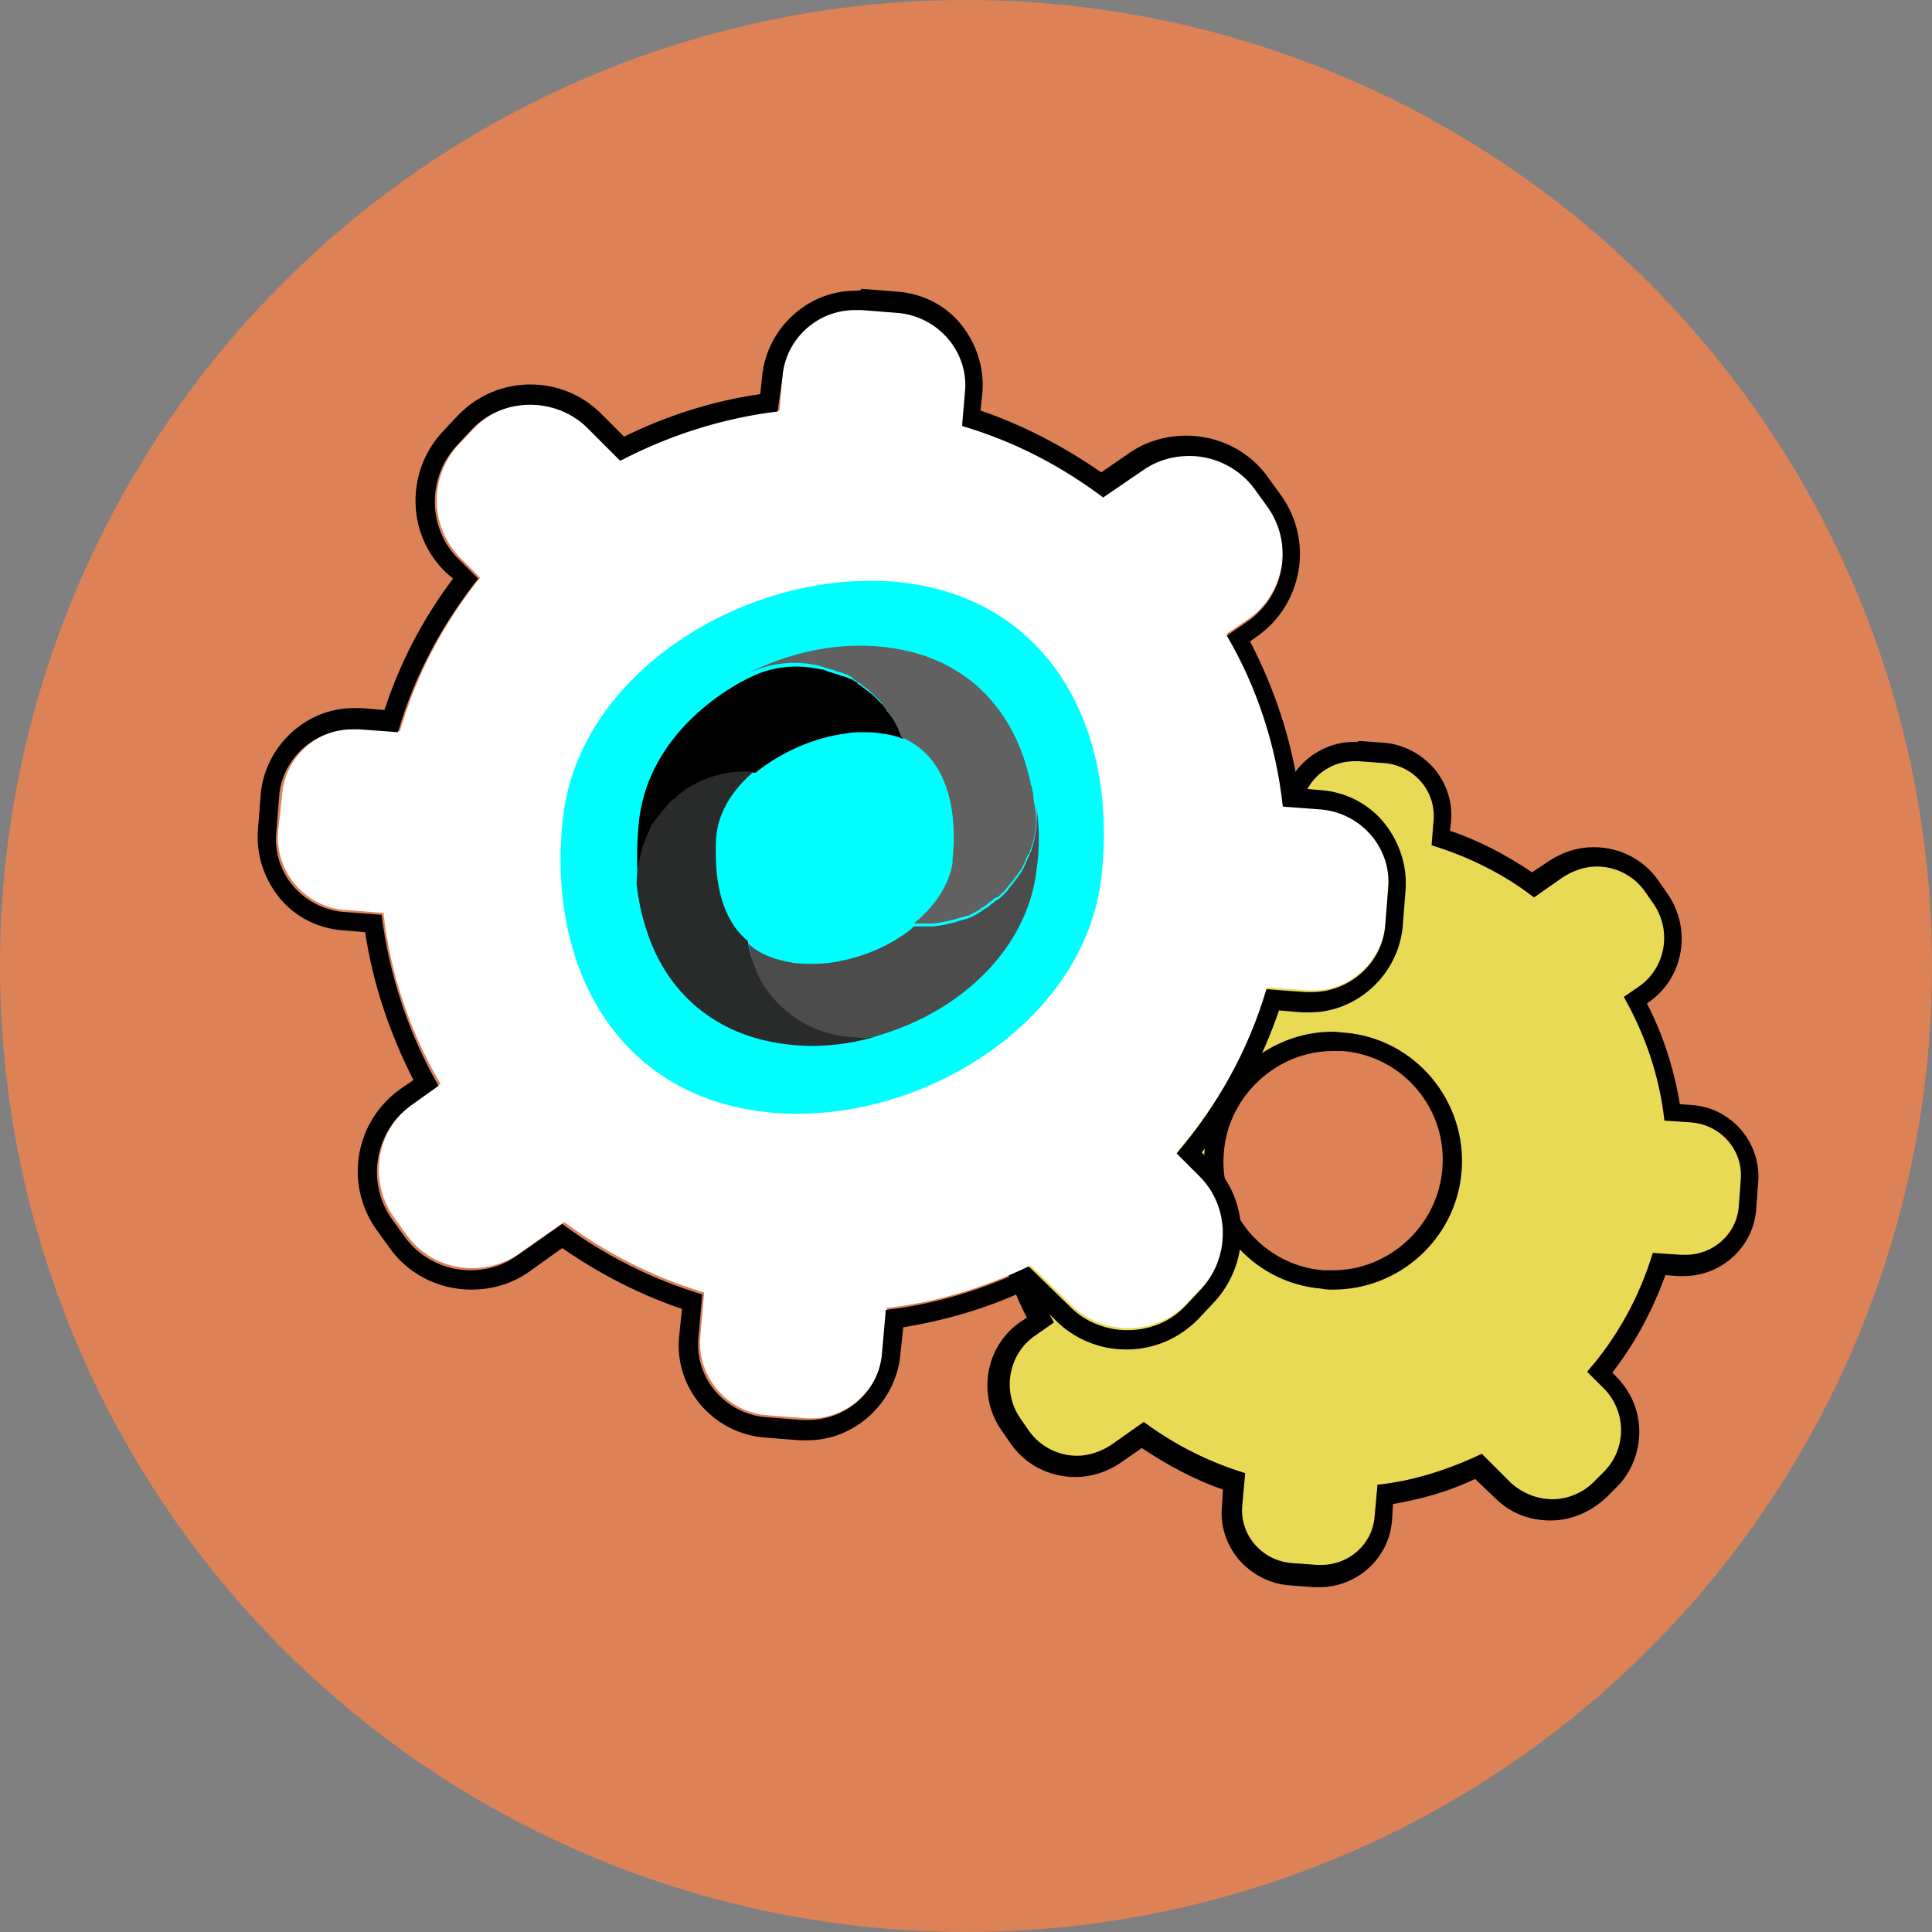 <?xml version="1.0" encoding="utf-8"?>
<!-- Generator: Adobe Illustrator 27.0.0, SVG Export Plug-In . SVG Version: 6.00 Build 0)  -->
<svg version="1.1" id="Layer_1" xmlns="http://www.w3.org/2000/svg" xmlns:xlink="http://www.w3.org/1999/xlink" x="0px" y="0px"
	 viewBox="0 0 200 200" style="enable-background:new 0 0 200 200;" xml:space="preserve">
<rect x="0" y="0" width="200" height="200" fill="#808080" stroke="none"/>
<style type="text/css">
	.st0{fill:#DD8157;}
	.st1{fill:#E9DA56;}
	.st2{fill:#BA75E8;}
	.st3{fill:#00FFFF;}
	.st4{fill:#626161;}
	.st5{fill:#292A2A;}
	.st6{fill:#4C4C4C;}
	.st7{fill:#487DE5;}
	.st8{fill:#FFFFFF;}
</style>
<circle class="st0" cx="100" cy="100" r="100"/>
<path class="st1" d="M134.7,83.9l-0.2,2.5c-4.2,0.5-8.2,1.8-11.8,3.7l-2.5-2.5c-2.4-2.4-6.3-2.3-8.6,0.1l-1.1,1.1
	c-2.4,2.4-2.3,6.3,0.1,8.6l1.5,1.4c-2.7,3.4-4.8,7.3-6.1,11.5l-2.9-0.2c-3-0.3-5.7,2-6,5l-0.2,2.7c-0.3,3,2,5.7,5,6l2.9,0.2
	c0.5,4.6,2,9,4.3,12.9l-2,1.4c-2.8,1.9-3.5,5.7-1.5,8.5l0.9,1.3c1.9,2.8,5.7,3.5,8.5,1.5l3.4-2.4c3.1,2.3,6.7,4.2,10.5,5.3l-0.3,3.3
	c-0.3,3,2,5.7,5,6l2.7,0.2c3,0.3,5.7-2,6-5l0.3-3.3c3.8-0.4,7.5-1.6,10.8-3.2l3,3c2.4,2.4,6.3,2.3,8.6-0.1l1.1-1.1
	c2.4-2.4,2.3-6.3-0.1-8.6l-1.7-1.7c3-3.5,5.4-7.7,6.8-12.3l2.9,0.2c3,0.3,5.7-2,6-5l0.2-2.7c0.3-3-2-5.7-5-6l-2.9-0.2
	c-0.5-4.6-2-9-4.2-12.8l1.6-1.1c2.8-1.9,3.5-5.7,1.5-8.5l-0.9-1.3c-1.9-2.8-5.7-3.5-8.5-1.5l-3,2.1c-3.1-2.4-6.7-4.2-10.6-5.4
	l0.2-2.5c0.3-3-2-5.7-5-6l-2.7-0.2C137.6,78.6,134.9,80.8,134.7,83.9z M151.3,121.3c-0.6,7.3-7.1,12.8-14.4,12.1
	c-7.3-0.6-12.8-7.1-12.1-14.4c0.6-7.3,7.1-12.8,14.4-12.1S151.9,114,151.3,121.3z"/>
<g>
	<path d="M140.2,78.8c0.2,0,0.3,0,0.5,0l2.7,0.2c3,0.3,5.3,2.9,5,6l-0.2,2.5c3.9,1.2,7.5,3,10.6,5.4l3-2.1c1.1-0.7,2.3-1.1,3.5-1.1
		c1.9,0,3.8,0.9,5,2.6l0.9,1.3c1.9,2.8,1.2,6.6-1.5,8.5l-1.6,1.1c2.2,3.9,3.7,8.2,4.2,12.8l2.9,0.2c3,0.3,5.3,2.9,5,6l-0.2,2.7
		c-0.2,2.9-2.7,5-5.5,5c-0.2,0-0.3,0-0.5,0l-2.9-0.2c-1.4,4.6-3.7,8.8-6.8,12.3l1.7,1.7c2.4,2.4,2.4,6.2,0.1,8.6l-1.1,1.1
		c-1.2,1.2-2.8,1.8-4.3,1.8c-1.5,0-3.1-0.6-4.3-1.7l-3-3c-3.4,1.6-7,2.8-10.8,3.2l-0.3,3.3c-0.2,2.9-2.7,5-5.5,5c-0.2,0-0.3,0-0.5,0
		l-2.7-0.2c-3-0.3-5.3-2.9-5-6l0.3-3.3c-3.9-1.2-7.4-3-10.5-5.3l-3.4,2.4c-1.1,0.7-2.3,1.1-3.5,1.1c-1.9,0-3.8-0.9-5-2.6l-0.9-1.3
		c-1.9-2.8-1.2-6.6,1.5-8.5l2-1.4c-2.2-3.9-3.7-8.3-4.3-12.9l-2.9-0.2c-3-0.3-5.3-2.9-5-6l0.2-2.7c0.2-2.9,2.7-5,5.5-5
		c0.2,0,0.3,0,0.5,0l2.9,0.2c1.3-4.3,3.4-8.2,6.1-11.5l-1.5-1.4c-2.4-2.4-2.4-6.2-0.1-8.6l1.1-1.1c1.2-1.2,2.8-1.8,4.3-1.8
		c1.5,0,3.1,0.6,4.3,1.7l2.5,2.5c3.6-1.9,7.6-3.2,11.8-3.7l0.2-2.5C134.9,81,137.3,78.8,140.2,78.8 M138,133.5
		c6.8,0,12.7-5.2,13.3-12.2c0.6-7.3-4.8-13.8-12.1-14.4c-0.4,0-0.8-0.1-1.2-0.1c-6.8,0-12.7,5.2-13.3,12.2
		c-0.6,7.3,4.8,13.8,12.1,14.4C137.2,133.5,137.6,133.5,138,133.5 M140.2,76.8c-3.9,0-7.2,3-7.5,6.9l-0.1,0.9
		c-3.3,0.5-6.5,1.6-9.6,3l-1.5-1.4c-1.5-1.5-3.5-2.3-5.7-2.3c-2.2,0-4.2,0.9-5.8,2.4l-1.1,1.1c-3.1,3.2-3.1,8.3,0.1,11.5l0.2,0.2
		c-2.1,2.8-3.7,5.9-4.8,9.2l-1.3-0.1c-0.2,0-0.4,0-0.6,0c-3.9,0-7.2,3-7.5,6.9l-0.2,2.7c-0.4,4.1,2.7,7.8,6.8,8.1l1.3,0.1
		c0.6,3.6,1.7,7.1,3.4,10.4l-0.6,0.4c-3.7,2.5-4.6,7.6-2,11.3l0.9,1.3c1.5,2.2,4,3.5,6.7,3.5c1.7,0,3.2-0.5,4.6-1.4l2.3-1.6
		c2.7,1.8,5.5,3.3,8.4,4.3l-0.1,1.7c-0.2,2,0.4,3.9,1.7,5.5c1.3,1.5,3.1,2.5,5.1,2.7l2.7,0.2c0.2,0,0.4,0,0.6,0c3.9,0,7.2-3,7.5-6.9
		l0.1-1.7c2.9-0.5,5.8-1.3,8.5-2.6l2.1,2c1.5,1.5,3.5,2.3,5.7,2.3c2.2,0,4.2-0.9,5.8-2.4l1.1-1.1c1.5-1.5,2.3-3.6,2.3-5.7
		c0-2.2-0.9-4.2-2.4-5.7l-0.4-0.4c2.4-3.1,4.2-6.5,5.5-10.1l1.3,0.1c0.2,0,0.4,0,0.6,0c3.9,0,7.2-3,7.5-6.9l0.2-2.7
		c0.4-4.1-2.7-7.8-6.8-8.1l-1.3-0.1c-0.6-3.6-1.7-7.1-3.4-10.4l0.1-0.1c3.7-2.5,4.6-7.6,2-11.3l-0.9-1.3c-1.5-2.2-4-3.5-6.7-3.5
		c-1.7,0-3.2,0.5-4.6,1.4l-1.8,1.2c-2.7-1.8-5.5-3.3-8.5-4.3l0.1-0.9c0.2-2-0.4-3.9-1.7-5.5c-1.3-1.5-3.1-2.5-5.1-2.7l-2.7-0.2
		C140.6,76.8,140.4,76.8,140.2,76.8L140.2,76.8z M138,131.5c-0.3,0-0.7,0-1,0c-6.2-0.5-10.9-6-10.3-12.3c0.5-5.8,5.5-10.4,11.3-10.4
		c0.3,0,0.7,0,1,0c6.2,0.5,10.9,6,10.3,12.3C148.8,126.9,143.8,131.5,138,131.5L138,131.5z"/>
</g>
<path class="st8" d="M81,39l-0.3,3.5c-5.8,0.7-11.3,2.5-16.3,5.1l-3.4-3.4c-3.3-3.2-8.6-3.2-11.9,0.1l-1.5,1.6
	c-3.2,3.3-3.2,8.6,0.1,11.9l2,2c-3.7,4.6-6.6,10-8.3,15.9l-4-0.3c-4.2-0.4-7.9,2.8-8.2,6.9L28.8,86c-0.4,4.2,2.8,7.9,6.9,8.2l4,0.3
	c0.7,6.4,2.8,12.4,5.9,17.7l-2.8,2c-3.8,2.6-4.7,7.9-2.1,11.7l1.3,1.8c2.6,3.8,7.9,4.7,11.7,2.1l4.7-3.3c4.3,3.2,9.2,5.7,14.5,7.3
	l-0.4,4.5c-0.4,4.2,2.8,7.9,6.9,8.2l3.8,0.3c4.2,0.4,7.9-2.8,8.2-6.9l0.4-4.5c5.3-0.6,10.3-2.2,14.9-4.4l4.2,4.1
	c3.3,3.2,8.6,3.2,11.9-0.1l1.5-1.6c3.2-3.3,3.2-8.6-0.1-11.9l-2.3-2.3c4.2-4.9,7.4-10.6,9.3-17l4,0.3c4.2,0.4,7.9-2.8,8.2-6.9
	l0.3-3.8c0.4-4.2-2.8-7.9-6.9-8.2l-4-0.3c-0.7-6.3-2.8-12.3-5.8-17.7l2.2-1.5c3.8-2.6,4.7-7.9,2.1-11.7l-1.3-1.8
	c-2.6-3.8-7.9-4.7-11.7-2.1l-4.1,2.8c-4.3-3.2-9.2-5.8-14.6-7.4l0.3-3.5c0.4-4.2-2.8-7.9-6.9-8.2l-3.8-0.3C85,31.8,81.3,34.9,81,39z
	 M103.8,90.5c-0.9,10.1-9.8,17.6-19.9,16.7c-10.1-0.9-17.6-9.8-16.7-19.9c0.9-10.1,9.8-17.6,19.9-16.7
	C97.2,71.5,104.7,80.4,103.8,90.5z"/>
<g>
	<path d="M88.5,32.1c0.2,0,0.4,0,0.7,0l3.8,0.3c4.2,0.4,7.3,4.1,6.9,8.2l-0.3,3.5c5.4,1.6,10.2,4.1,14.6,7.4l4.1-2.8
		c1.4-1,3.1-1.5,4.8-1.5c2.7,0,5.3,1.3,6.9,3.6l1.3,1.8c2.6,3.8,1.7,9-2.1,11.7l-2.2,1.5c3.1,5.3,5.1,11.3,5.8,17.7l4,0.3
		c4.2,0.4,7.3,4.1,6.9,8.2l-0.3,3.8c-0.3,3.9-3.7,6.9-7.6,6.9c-0.2,0-0.4,0-0.7,0l-4-0.3c-1.9,6.4-5.1,12.1-9.3,17l2.3,2.3
		c3.3,3.2,3.3,8.6,0.1,11.9l-1.5,1.6c-1.6,1.7-3.8,2.5-6,2.5c-2.1,0-4.3-0.8-5.9-2.4l-4.2-4.1c-4.6,2.2-9.6,3.8-14.9,4.4l-0.4,4.5
		c-0.3,3.9-3.7,6.9-7.6,6.9c-0.2,0-0.4,0-0.7,0l-3.8-0.3c-4.2-0.4-7.3-4.1-6.9-8.2l0.4-4.5c-5.3-1.6-10.2-4.1-14.5-7.3l-4.7,3.3
		c-1.4,1-3.1,1.5-4.8,1.5c-2.7,0-5.3-1.3-6.9-3.6l-1.3-1.8c-2.6-3.8-1.7-9,2.1-11.7l2.8-2c-3.1-5.4-5.1-11.4-5.9-17.7l-4-0.3
		c-4.2-0.4-7.3-4.1-6.9-8.2l0.3-3.8c0.3-3.9,3.7-6.9,7.6-6.9c0.2,0,0.4,0,0.7,0l4,0.3c1.7-5.9,4.6-11.2,8.3-15.9l-2-2
		c-3.3-3.2-3.3-8.6-0.1-11.9l1.5-1.6c1.6-1.7,3.8-2.5,6-2.5c2.1,0,4.3,0.8,5.9,2.4l3.4,3.4c5-2.6,10.5-4.4,16.3-5.1L81,39
		C81.3,35.1,84.6,32.1,88.5,32.1 M85.6,107.3c9.4,0,17.4-7.2,18.3-16.8c0.9-10.1-6.6-19-16.7-19.9c-0.5,0-1.1-0.1-1.6-0.1
		c-9.4,0-17.4,7.2-18.3,16.8c-0.9,10.1,6.6,19,16.7,19.9C84.5,107.3,85,107.3,85.6,107.3 M88.5,30.1c-4.9,0-9.1,3.9-9.6,8.8
		l-0.2,1.9c-4.9,0.7-9.6,2.2-14.1,4.4l-2.4-2.4c-1.9-1.9-4.5-3-7.3-3c-2.8,0-5.4,1.1-7.4,3.1l-1.5,1.6c-4,4.1-4,10.7,0.1,14.7
		l0.8,0.7c-3.1,4.1-5.5,8.7-7.1,13.6l-2.4-0.2c-0.3,0-0.6,0-0.8,0c-4.9,0-9.1,3.9-9.6,8.8l-0.3,3.8c-0.2,2.5,0.6,5,2.2,7
		s4,3.2,6.5,3.4l2.4,0.2c0.8,5.3,2.5,10.4,5,15.3l-1.3,0.9c-4.7,3.3-5.9,9.7-2.6,14.5l1.3,1.8c1.9,2.8,5.1,4.5,8.6,4.5
		c2.1,0,4.2-0.6,5.9-1.8l3.5-2.5c3.9,2.7,8,4.8,12.4,6.3l-0.3,2.9c-0.5,5.3,3.5,9.9,8.7,10.4l3.8,0.3c0.3,0,0.6,0,0.8,0
		c4.9,0,9.1-3.9,9.6-8.8l0.3-2.9c4.3-0.7,8.5-1.9,12.6-3.8l3.2,3.1c1.9,1.9,4.5,3,7.3,3c2.8,0,5.4-1.1,7.4-3.1l1.5-1.6
		c4-4.1,4-10.7-0.1-14.7l-1-1c3.5-4.5,6.2-9.4,8-14.7l2.4,0.2c0.3,0,0.6,0,0.8,0c4.9,0,9.1-3.9,9.6-8.8l0.3-3.8c0.2-2.5-0.6-5-2.2-7
		s-4-3.2-6.5-3.4l-2.4-0.2c-0.8-5.3-2.5-10.4-5-15.2l0.7-0.5c2.3-1.6,3.8-4,4.3-6.7c0.5-2.7-0.1-5.5-1.7-7.8l-1.3-1.8
		c-1.9-2.8-5.1-4.5-8.6-4.5c-2.1,0-4.2,0.6-5.9,1.8l-2.9,2c-3.9-2.7-8.1-4.9-12.5-6.4l0.2-1.9c0.2-2.5-0.6-5-2.2-7s-4-3.2-6.5-3.4
		l-3.8-0.3C89.1,30.1,88.8,30.1,88.5,30.1L88.5,30.1z M85.6,105.3c-0.5,0-1,0-1.4-0.1c-4.3-0.4-8.3-2.4-11.1-5.8
		c-2.8-3.3-4.2-7.6-3.8-11.9c0.7-8.4,7.9-14.9,16.3-14.9c0.5,0,1,0,1.4,0.1c4.3,0.4,8.3,2.4,11.1,5.8c2.8,3.3,4.2,7.6,3.8,11.9
		C101.1,98.7,94,105.3,85.6,105.3L85.6,105.3z"/>
</g>
<g>
	<g>
		<path class="st3" d="M93.4,60.3C78,58.6,60.1,69.2,58.3,84.5s5.4,28.8,20.8,30.6s33.1-8.9,34.9-24.2S108.8,62.1,93.4,60.3z"/>
	</g>
	<g>
		<path d="M93.5,76.5C92.8,76.2,92,76,91,75.9c-0.6-0.1-1.1-0.1-1.7-0.1c-0.5,0-1,0-1.5,0.1c-3.5,0.4-7,2-9.6,4.1
			c-2.4-0.2-4.7,0.4-6.7,1.6c-0.1,0.1-0.2,0.1-0.3,0.2c0,0,0,0,0,0c-0.1,0.1-0.3,0.2-0.4,0.3c-0.1,0.1-0.3,0.2-0.4,0.3c0,0,0,0,0,0
			c-0.1,0.1-0.2,0.2-0.3,0.3c0,0,0,0-0.1,0.1c-0.1,0.1-0.2,0.2-0.3,0.2c-0.1,0-0.1,0.1-0.1,0.1c-0.1,0.1-0.2,0.2-0.3,0.3
			c-0.1,0.1-0.2,0.2-0.3,0.4c-0.1,0.1-0.2,0.2-0.3,0.3c-0.1,0.1-0.2,0.2-0.2,0.3c0,0-0.1,0.1-0.1,0.1c-0.1,0.1-0.2,0.2-0.3,0.4
			c0,0,0,0,0,0c-0.1,0.1-0.2,0.3-0.3,0.4c-0.1,0.1-0.1,0.2-0.2,0.3c-0.1,0.1-0.1,0.2-0.2,0.4c-0.1,0.2-0.2,0.3-0.2,0.5
			c-0.1,0.2-0.2,0.3-0.2,0.5c0,0,0,0,0,0.1c-0.1,0.1-0.1,0.3-0.2,0.4c-0.1,0.3-0.2,0.7-0.3,1.1c-0.3,1-0.4,2-0.4,3.1
			c-0.2-2-0.2-4.1,0-6.2C66.6,79,71,73.8,76.7,70.6c0.3-0.1,0.5-0.3,0.8-0.4c0,0,0,0,0,0c1.9-1,4.1-1.4,6.4-1.1
			c0.2,0,0.4,0.1,0.6,0.1c0.2,0,0.4,0.1,0.6,0.1c0.1,0,0.2,0,0.3,0.1c0.1,0,0.2,0.1,0.3,0.1c0.2,0.1,0.4,0.1,0.6,0.2
			c0.1,0,0.2,0.1,0.4,0.1c0.1,0,0.1,0,0.2,0.1c0.1,0,0.2,0.1,0.4,0.1c0.1,0,0.2,0.1,0.3,0.1c0.1,0,0.2,0.1,0.2,0.1
			c0.1,0,0.2,0.1,0.3,0.1c0.1,0,0.2,0.1,0.2,0.1c0.1,0.1,0.2,0.1,0.3,0.2c0.1,0,0.2,0.1,0.2,0.2c0.4,0.2,0.7,0.5,1.1,0.8
			c0.3,0.2,0.5,0.4,0.8,0.7c0.1,0.1,0.3,0.3,0.4,0.4c0.1,0.1,0.3,0.3,0.4,0.4c0.1,0.1,0.2,0.3,0.3,0.4c0,0,0,0,0,0.1
			c0.1,0.1,0.1,0.1,0.2,0.2c0.1,0.1,0.2,0.3,0.3,0.4C92.8,74.8,93.2,75.6,93.5,76.5z"/>
	</g>
	<g>
		<path class="st4" d="M106.9,87.3c-0.1,0.2-0.1,0.4-0.2,0.6c-0.1,0.2-0.1,0.4-0.2,0.5c0,0,0,0.1-0.1,0.1c-0.1,0.2-0.2,0.4-0.2,0.5
			c-0.2,0.4-0.3,0.7-0.5,1c0,0,0,0,0,0c-0.1,0.1-0.1,0.2-0.2,0.3c-0.1,0.1-0.2,0.3-0.3,0.4c-0.1,0.1-0.2,0.3-0.3,0.4
			c-0.1,0.2-0.3,0.3-0.4,0.5c-0.2,0.2-0.3,0.4-0.5,0.6c-0.1,0.1-0.2,0.2-0.3,0.3c0,0-0.1,0.1-0.1,0.1c-0.1,0.1-0.2,0.2-0.4,0.3
			l-0.1,0c-0.2,0.1-0.3,0.2-0.5,0.4c0,0,0,0,0,0c-0.2,0.1-0.3,0.2-0.5,0.4c-0.2,0.1-0.3,0.2-0.5,0.3c0,0-0.1,0-0.1,0.1
			c-0.2,0.1-0.3,0.2-0.5,0.3c-0.2,0.1-0.4,0.2-0.6,0.3l0,0c-0.1,0.1-0.2,0.1-0.3,0.1c-0.1,0-0.2,0.1-0.3,0.1c-0.1,0-0.2,0.1-0.4,0.1
			c-0.9,0.3-1.9,0.5-2.8,0.6c-0.2,0-0.3,0-0.5,0c-0.1,0-0.3,0-0.4,0c-0.1,0-0.2,0-0.3,0c-0.1,0-0.2,0-0.3,0c-0.2,0-0.3,0-0.5,0
			c2.1-1.7,3.6-3.9,4-6.2c0-0.1,0-0.1,0-0.2c0-0.1,0-0.2,0-0.2c0.3-2.5,0.6-9.9-4.9-12.5c-0.1-0.1-0.3-0.1-0.4-0.2
			c-0.3-0.9-0.7-1.7-1.3-2.5c-0.1-0.1-0.2-0.3-0.3-0.4c0-0.1-0.1-0.1-0.2-0.2c0,0,0,0,0-0.1c-0.1-0.1-0.2-0.3-0.3-0.4
			c-0.1-0.1-0.2-0.3-0.4-0.4c-0.1-0.1-0.3-0.3-0.4-0.4c-0.2-0.2-0.5-0.5-0.8-0.7c-0.3-0.3-0.7-0.5-1.1-0.8c-0.1,0-0.2-0.1-0.2-0.2
			c-0.1-0.1-0.2-0.1-0.3-0.2c-0.1,0-0.2-0.1-0.2-0.1c-0.1-0.1-0.2-0.1-0.3-0.1c-0.1,0-0.1-0.1-0.2-0.1c-0.1,0-0.2-0.1-0.3-0.1
			c-0.1,0-0.2-0.1-0.4-0.1c0,0-0.1,0-0.2-0.1c-0.1,0-0.2-0.1-0.4-0.1c-0.2-0.1-0.4-0.1-0.6-0.2c-0.1,0-0.2-0.1-0.3-0.1
			c-0.1,0-0.2,0-0.3-0.1c-0.2,0-0.4-0.1-0.6-0.1c-0.2,0-0.4-0.1-0.6-0.1c-2.3-0.3-4.5,0.2-6.4,1.1c4.5-2.3,9.6-3.4,14.5-2.8
			c7.8,0.9,12.7,5.8,14.6,12.5c0.1,0.5,0.3,1,0.4,1.6c0,0.1,0,0.2,0.1,0.3c0.1,0.5,0.2,0.9,0.2,1.4
			C107.4,84.5,107.3,85.9,106.9,87.3z"/>
	</g>
	<g>
		<path class="st5" d="M90.7,107.3c-3.1,0.9-6.3,1.2-9.3,0.8c-7.5-0.9-12.5-5.5-14.5-11.9c0,0,0,0,0,0c-0.5-1.5-0.8-3-1-4.6
			c0,0,0,0,0,0c0-1,0.1-2,0.4-3.1c0.1-0.4,0.2-0.7,0.3-1.1c0.1-0.2,0.1-0.3,0.2-0.4c0,0,0,0,0-0.1c0.1-0.2,0.1-0.3,0.2-0.5
			c0.1-0.2,0.2-0.3,0.2-0.5c0.1-0.1,0.1-0.2,0.2-0.4c0-0.1,0.1-0.2,0.2-0.3c0.1-0.1,0.2-0.3,0.3-0.4c0,0,0,0,0,0
			c0.1-0.1,0.2-0.2,0.3-0.4c0,0,0.1-0.1,0.1-0.1c0.1-0.1,0.2-0.2,0.2-0.3c0.1-0.1,0.2-0.2,0.3-0.3c0.1-0.1,0.2-0.2,0.3-0.4
			c0.1-0.1,0.2-0.2,0.3-0.3c0,0,0.1-0.1,0.1-0.1c0.1-0.1,0.2-0.2,0.3-0.2c0,0,0.1,0,0.1-0.1c0.1-0.1,0.2-0.2,0.3-0.3c0,0,0,0,0,0
			c0.1-0.1,0.3-0.2,0.4-0.3c0.1-0.1,0.3-0.2,0.4-0.3c0,0,0,0,0,0c0.1-0.1,0.2-0.1,0.3-0.2c2-1.2,4.3-1.8,6.7-1.6
			c-2.1,1.8-3.5,4-3.8,6.3c-0.1,0.5-0.1,1.1-0.1,1.8c0,0.1,0,0.2,0,0.3c0,2.8,0.5,6.8,3.3,9.1c0.3,1.9,1.1,3.7,2.2,5.2
			c1.5,2,3.6,3.4,6.2,4.1C87.6,107.4,89.2,107.5,90.7,107.3z"/>
	</g>
	<g>
		<path class="st6" d="M107.3,90.1c-0.8,6.7-5.6,12.2-11.8,15.3c-1.6,0.8-3.2,1.4-4.9,1.9c-1.5,0.2-3.1,0.1-4.7-0.3
			c-2.6-0.7-4.7-2.2-6.2-4.1c-1.2-1.5-1.9-3.3-2.2-5.2c0,0,0,0,0.1,0.1c1.1,1,2.7,1.6,4.7,1.9c1.1,0.1,2.3,0.1,3.4,0
			c3-0.4,5.9-1.5,8.2-3.2c0.3-0.2,0.5-0.4,0.7-0.6c0.2,0,0.3,0,0.5,0c0.1,0,0.2,0,0.3,0c0.1,0,0.2,0,0.3,0c0.1,0,0.3,0,0.4,0
			c0.2,0,0.3,0,0.5,0c1-0.1,1.9-0.3,2.8-0.6c0.1,0,0.2-0.1,0.4-0.1c0.1,0,0.2-0.1,0.3-0.1c0.1,0,0.2-0.1,0.3-0.1l0,0
			c0.2-0.1,0.4-0.2,0.6-0.3c0.2-0.1,0.3-0.2,0.5-0.3c0,0,0.1,0,0.1-0.1c0.2-0.1,0.3-0.2,0.5-0.3c0.2-0.1,0.3-0.2,0.5-0.4
			c0,0,0,0,0,0c0.2-0.1,0.3-0.2,0.5-0.4l0.1,0c0.1-0.1,0.3-0.2,0.4-0.3c0,0,0.1-0.1,0.1-0.1c0.1-0.1,0.2-0.2,0.3-0.3
			c0.2-0.2,0.4-0.4,0.5-0.6c0.1-0.2,0.3-0.3,0.4-0.5c0.1-0.1,0.2-0.3,0.3-0.4c0.1-0.1,0.2-0.3,0.3-0.4c0.1-0.1,0.1-0.2,0.2-0.3
			c0,0,0,0,0,0c0.2-0.3,0.4-0.7,0.5-1c0.1-0.2,0.2-0.4,0.2-0.5c0,0,0-0.1,0.1-0.1c0.1-0.2,0.1-0.4,0.2-0.5c0.1-0.2,0.1-0.4,0.2-0.6
			c0.4-1.4,0.5-2.8,0.4-4.1c0.2,1.5,0.3,3,0.2,4.6C107.5,88.5,107.4,89.3,107.3,90.1z"/>
	</g>
</g>
</svg>
